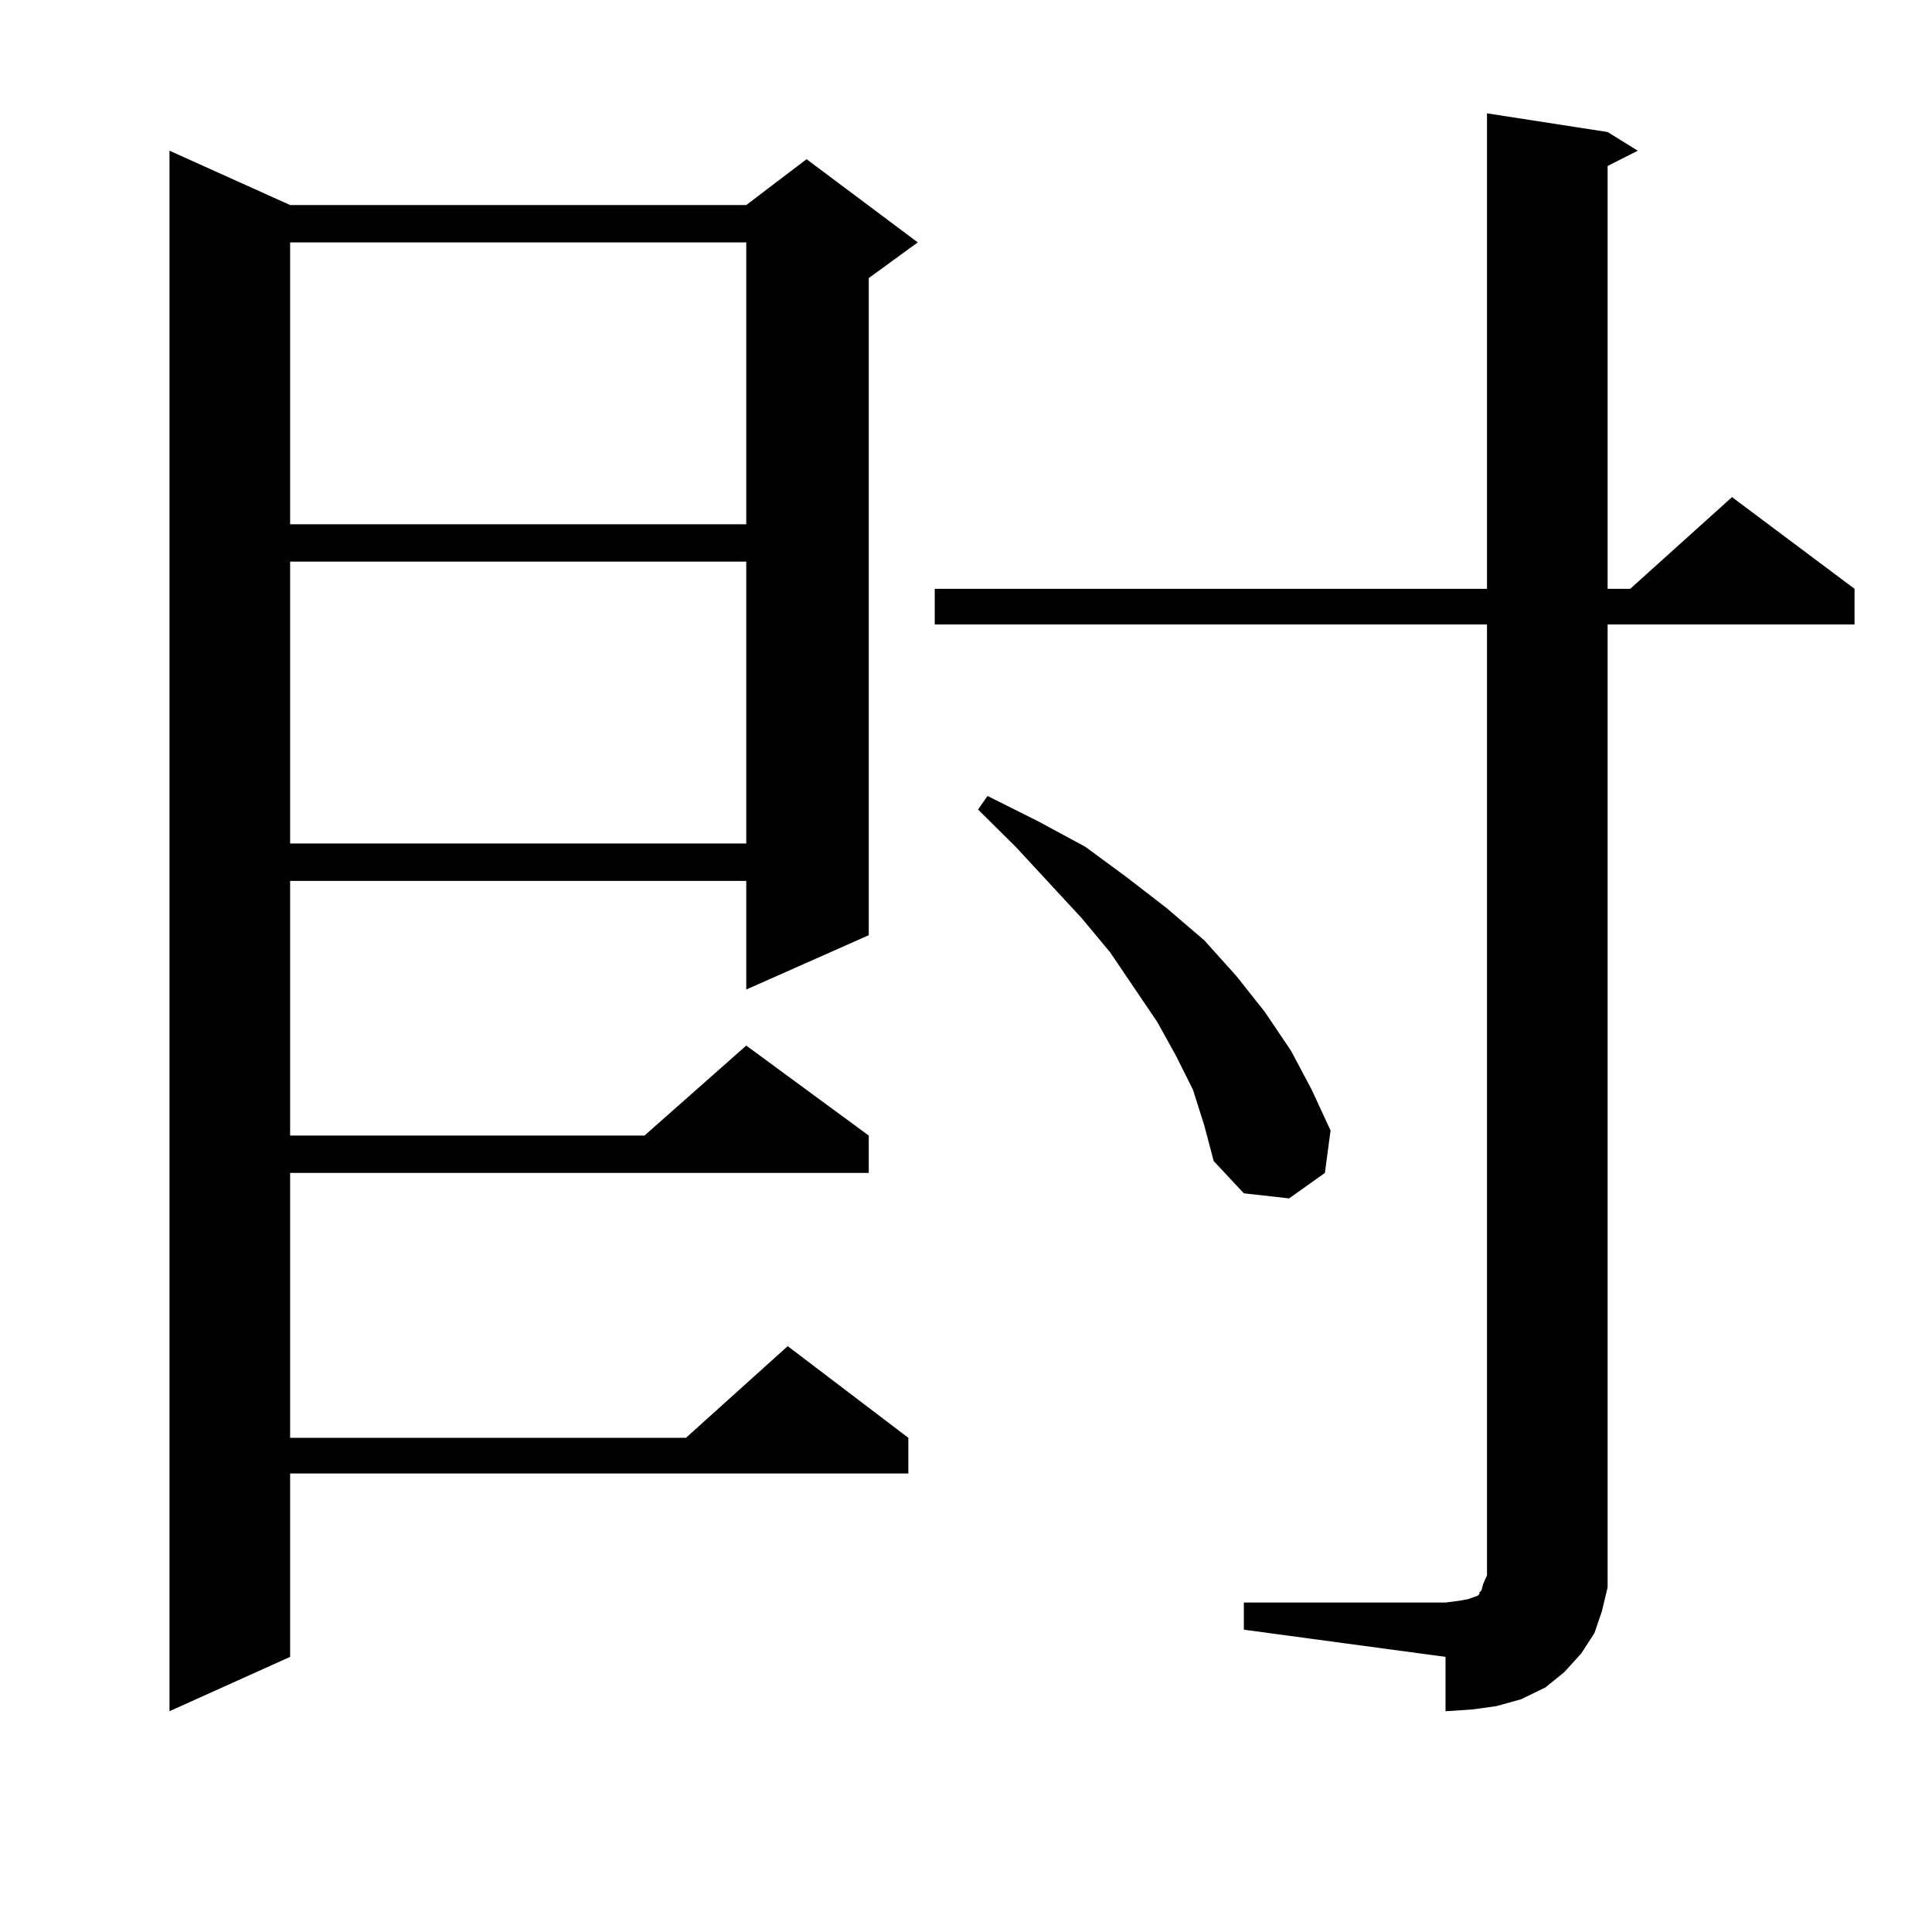 <?xml version="1.0" encoding="utf-8"?>
<!-- Generator: Adobe Illustrator 16.0.0, SVG Export Plug-In . SVG Version: 6.00 Build 0)  -->
<!DOCTYPE svg PUBLIC "-//W3C//DTD SVG 1.1//EN" "http://www.w3.org/Graphics/SVG/1.1/DTD/svg11.dtd">
<svg version="1.1" id="图层_1" xmlns="http://www.w3.org/2000/svg" xmlns:xlink="http://www.w3.org/1999/xlink" x="0px" y="0px"
	 width="1000px" height="1000px" viewBox="0 0 1000 1000" enable-background="new 0 0 1000 1000" xml:space="preserve">
<path d="M150.167,106.129h236.092l31.219-23.73l57.56,43.066l-25.365,18.457v340.137l-63.413,28.125v-56.25H150.167V587.77h183.41
	l52.682-46.582l63.413,46.582v19.336H150.167v137.109H355.04l52.682-47.461l62.438,47.461v18.457H150.167v94.922l-62.438,28.125
	V78.004L150.167,106.129z M150.167,125.465v145.898h236.092V125.465H150.167z M150.167,290.699v145.898h236.092V290.699H150.167z
	 M643.813,829.469h104.388l6.829-0.879l4.878-0.879l4.878-1.758l0.976-0.879v-0.879l0.976-0.879l0.976-3.516l1.951-4.395V323.219
	H483.817v-18.457h285.847V58.668l62.438,9.668l15.609,9.668l-15.609,7.91v218.848h11.707l52.682-47.461l63.413,47.461v18.457
	H832.102v486.914v11.426l-2.927,12.305l-3.902,11.426l-6.829,10.547l-8.78,9.668l-9.756,7.91l-12.683,6.152l-12.683,3.516
	l-12.683,1.758l-13.658,0.879v-28.125l-104.388-14.063V829.469z M617.473,564.039l-8.78-17.578l-9.756-17.578l-24.39-36.035
	l-14.634-17.578l-34.146-36.914l-19.512-19.336l4.878-7.031l26.341,13.184l24.39,13.184l21.463,15.82l20.487,15.82l19.512,16.699
	l16.585,18.457l14.634,18.457l13.658,20.215l10.731,20.215l9.756,21.094l-2.927,21.973l-18.536,13.184l-23.414-2.637l-15.609-16.699
	l-4.878-18.457L617.473,564.039z"/>
</svg>
